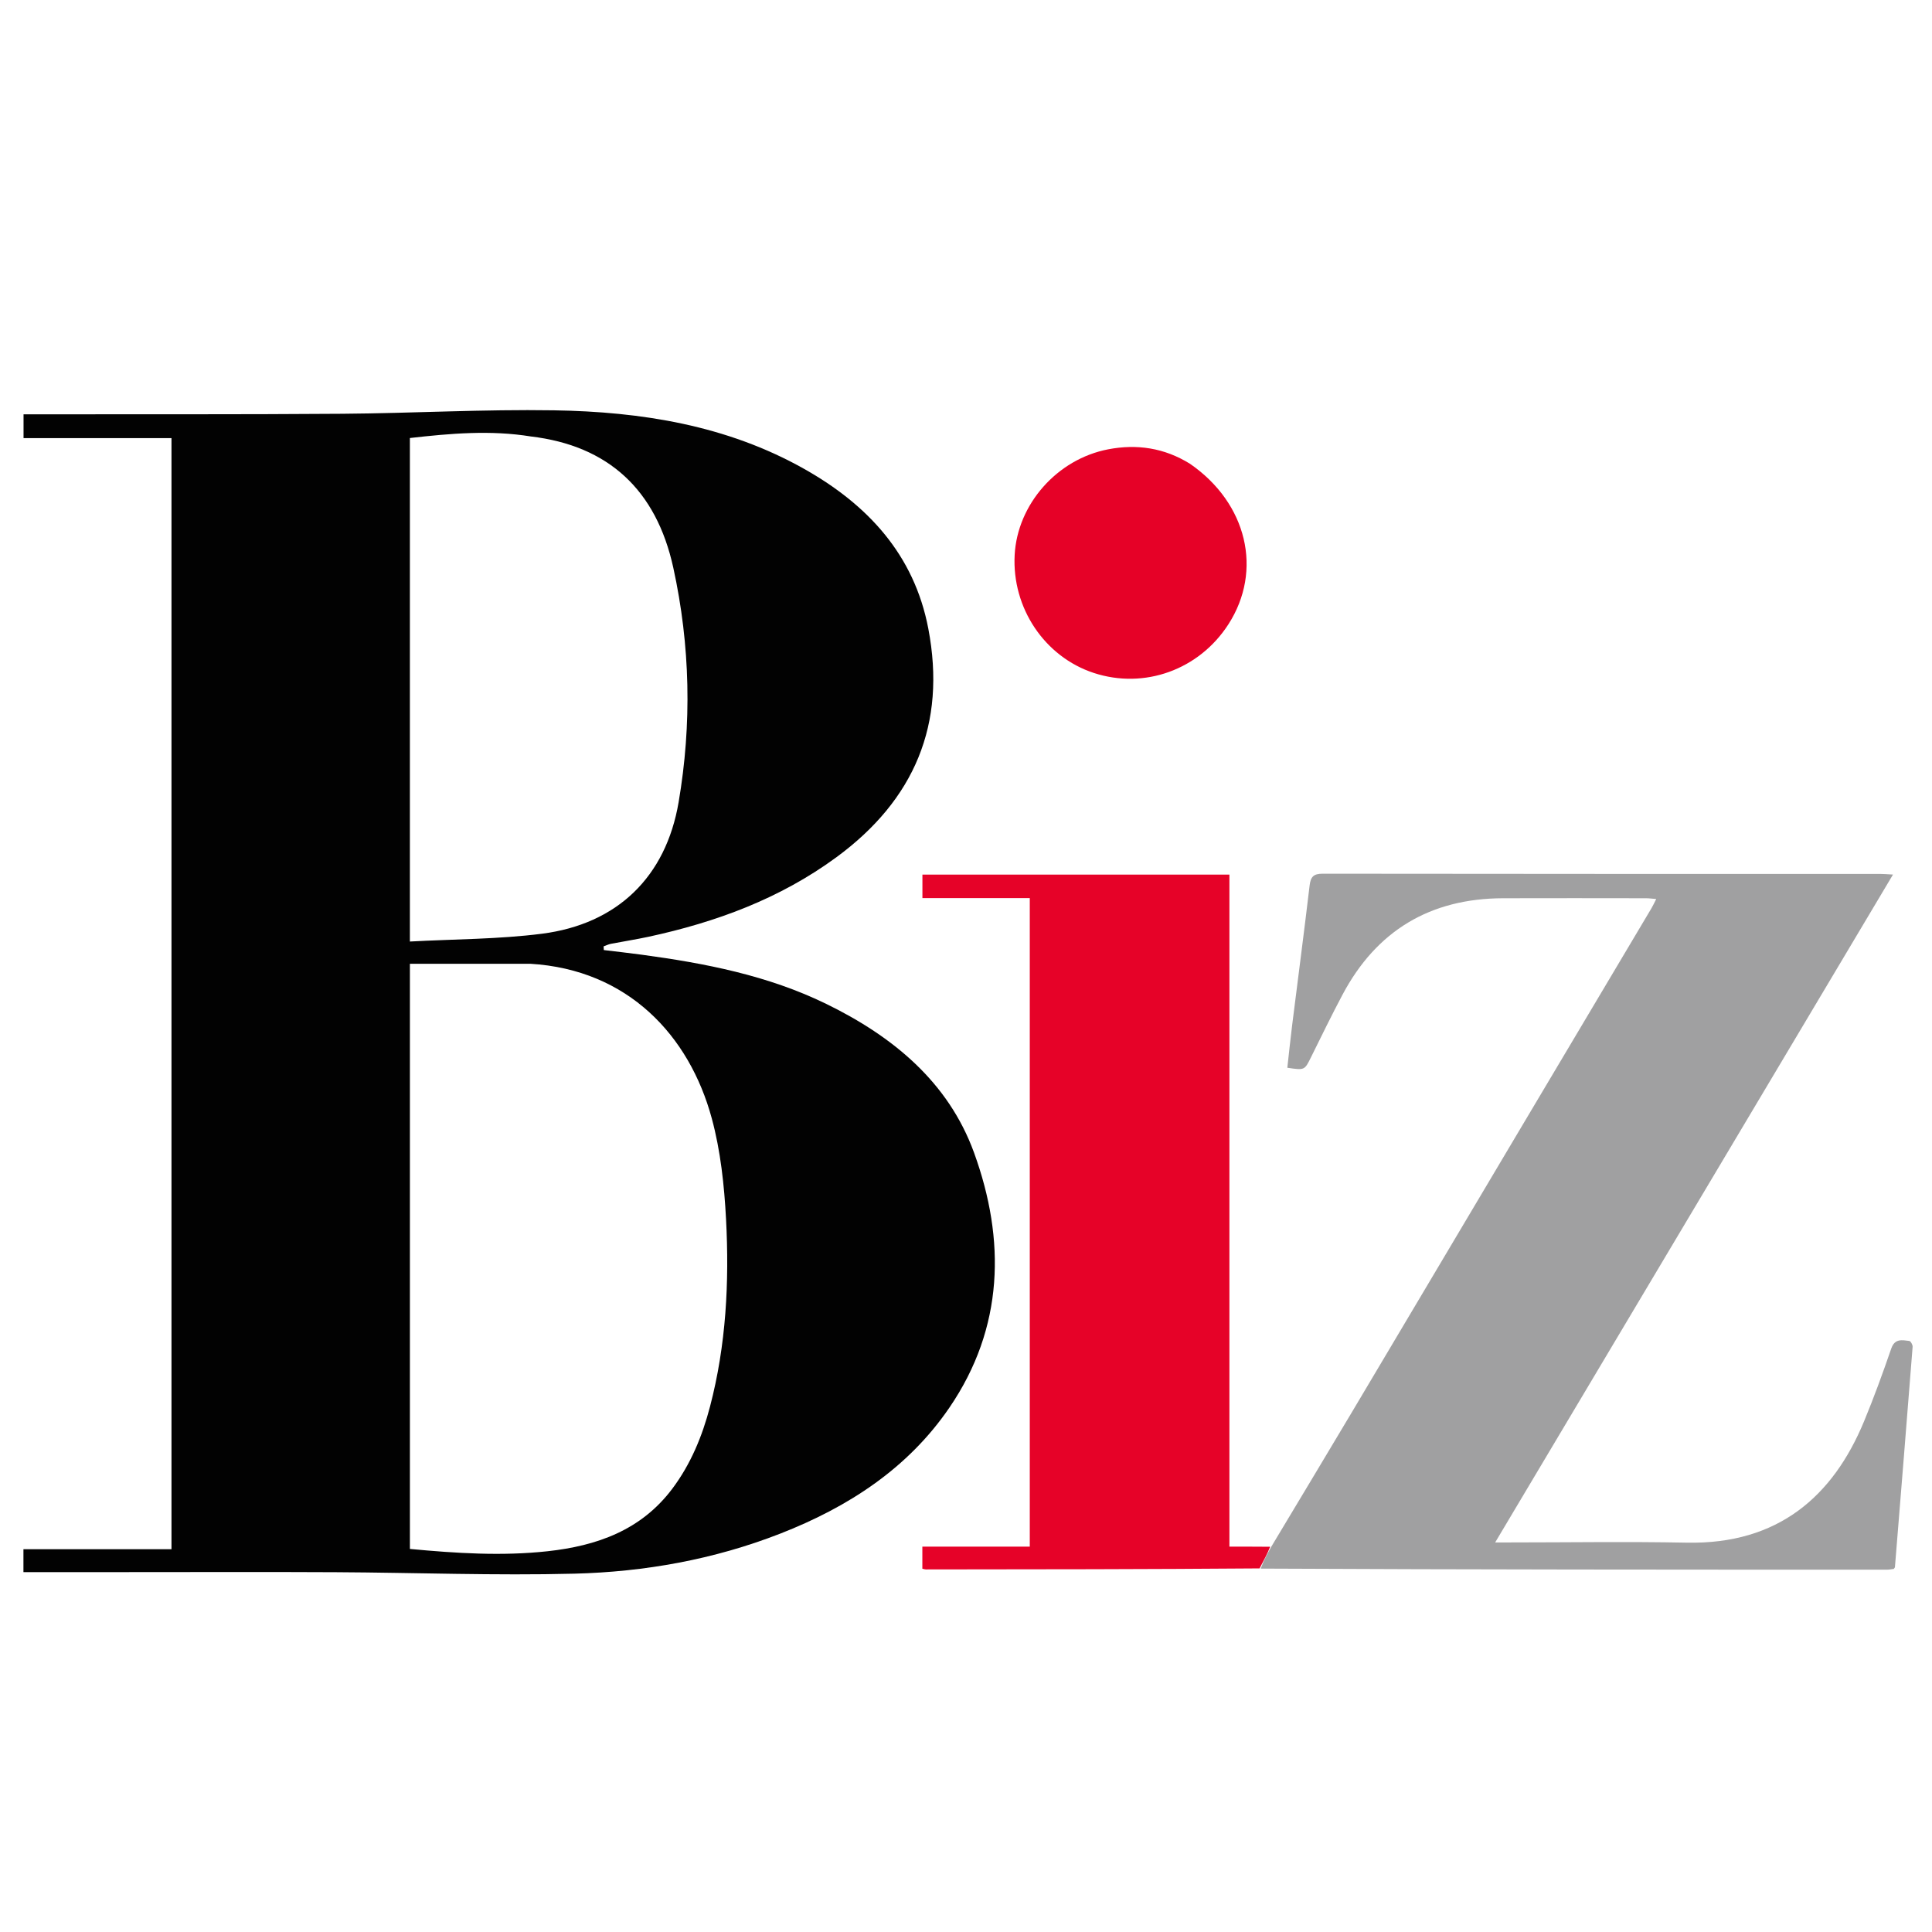<svg width="579" height="579" xmlns="http://www.w3.org/2000/svg" xmlns:xlink="http://www.w3.org/1999/xlink" xml:space="preserve" overflow="hidden"><g transform="translate(-280 0)"><path d="M15.528 471.144C12.519 471.144 9.845 471.144 7.018 471.144 7.018 468.767 7.018 466.685 7.018 464.283 21.729 464.283 36.399 464.283 51.341 464.283 51.341 353.188 51.341 242.407 51.341 131.303 36.596 131.303 21.918 131.303 7.049 131.303 7.049 128.901 7.049 126.809 7.049 124.165 7.964 124.165 9.025 124.166 10.085 124.165 40.897 124.127 71.71 124.231 102.52 124.003 123.638 123.846 144.762 122.628 165.866 122.968 192.001 123.39 217.599 127.454 240.792 140.542 259.727 151.226 273.683 166.167 277.924 188.376 283.402 217.063 273.75 239.753 250.409 256.909 233.546 269.303 214.42 276.367 194.164 280.74 190.438 281.545 186.662 282.121 182.919 282.85 182.161 282.998 181.445 283.357 180.71 283.618 180.734 283.987 180.757 284.356 180.78 284.725 184.548 285.184 188.321 285.599 192.081 286.108 211.146 288.688 229.929 292.33 247.405 300.874 267.32 310.61 283.932 324.276 291.615 345.437 301.121 371.62 300.56 397.888 284.293 421.776 271.836 440.069 253.937 451.675 233.502 459.648 213.708 467.371 193.031 471.072 171.992 471.611 148.196 472.22 124.363 471.295 100.545 471.172 79.853 471.065 59.161 471.146 38.469 471.144 30.934 471.144 23.399 471.144 15.528 471.144M158.735 288.829C146.754 288.829 134.774 288.829 122.722 288.829 122.722 347.292 122.722 405.683 122.722 464.202 136.589 465.497 150.24 466.387 163.928 464.892 178.693 463.279 191.946 458.606 201.289 446.142 206.831 438.748 210.259 430.376 212.574 421.529 217.397 403.099 218.366 384.257 217.371 365.381 216.837 355.244 215.74 344.913 213.097 335.157 206.38 310.36 188.025 290.566 158.735 288.829M158.975 130.809C146.883 128.84 134.846 129.891 122.716 131.272 122.716 181.416 122.716 231.37 122.716 282.166 136.076 281.435 149.267 281.491 162.237 279.831 184.812 276.941 199.352 262.799 203.167 240.441 207.171 216.978 206.665 193.421 201.582 170.156 196.456 146.693 182.025 133.554 158.975 130.809Z" fill="#020202" transform="matrix(1.001 0 0 1 280 0)"/><path d="M380.583 463.58C388.718 449.994 396.888 436.428 404.981 422.817 421.746 394.622 438.466 366.4 455.214 338.195 468.291 316.173 481.385 294.161 494.463 272.139 494.913 271.381 495.272 270.569 495.856 269.426 494.668 269.332 493.738 269.195 492.808 269.194 478.527 269.181 464.246 269.147 449.966 269.194 428.192 269.264 412.109 278.883 401.91 298.146 398.654 304.297 395.602 310.557 392.522 316.8 390.575 320.745 390.628 320.772 385.413 319.995 385.894 315.721 386.333 311.422 386.869 307.134 388.605 293.227 390.437 279.332 392.08 265.414 392.389 262.797 393.205 261.838 395.996 261.842 451.656 261.923 507.316 261.902 562.977 261.909 563.959 261.909 564.941 262.002 566.746 262.094 526.993 328.896 487.526 395.22 447.636 462.253 449.416 462.253 450.565 462.253 451.714 462.253 469.481 462.253 487.253 461.964 505.012 462.32 532.327 462.868 548.77 448.476 558.085 425.945 561.042 418.791 563.695 411.502 566.21 404.18 567.281 401.064 569.454 401.608 571.621 401.866 572.034 401.915 572.665 403.035 572.62 403.616 570.898 425.644 569.108 447.668 567.321 469.691 567.313 469.785 567.2 469.869 566.969 470.191 566.41 470.254 565.659 470.415 564.907 470.415 502.501 470.413 440.094 470.399 377.43 470.094 378.309 467.728 379.446 465.654 380.583 463.58Z" fill="#A0A0A1" transform="matrix(1.001 0 0 1 280 0)"/><path d="M380.271 463.545C379.446 465.654 378.309 467.728 377.106 470.034 343.761 470.294 310.482 470.322 277.202 470.342 276.89 470.342 276.578 470.216 276.143 470.123 276.143 467.985 276.143 465.906 276.143 463.51 286.879 463.51 297.498 463.51 308.306 463.51 308.306 398.617 308.306 334.04 308.306 269.151 297.564 269.151 286.942 269.151 276.163 269.151 276.163 266.653 276.163 264.466 276.163 262.107 306.721 262.107 337.151 262.107 368.074 262.107 368.074 329.12 368.074 396.146 368.074 463.509 372.361 463.509 376.16 463.509 380.271 463.545Z" fill="#E60228" transform="matrix(1.001 0 0 1 280 0)"/><path d="M356.283 138.998C373.398 150.83 378.135 170.994 367.772 187.097 359.005 200.721 342.636 206.647 327.49 201.681 312.745 196.846 302.926 182.19 303.781 166.294 304.594 151.171 316.426 137.598 331.807 134.649 340.317 133.018 348.554 134.186 356.283 138.998Z" fill="#E60127" transform="matrix(1.001 0 0 1 280 0)"/></g></svg>
